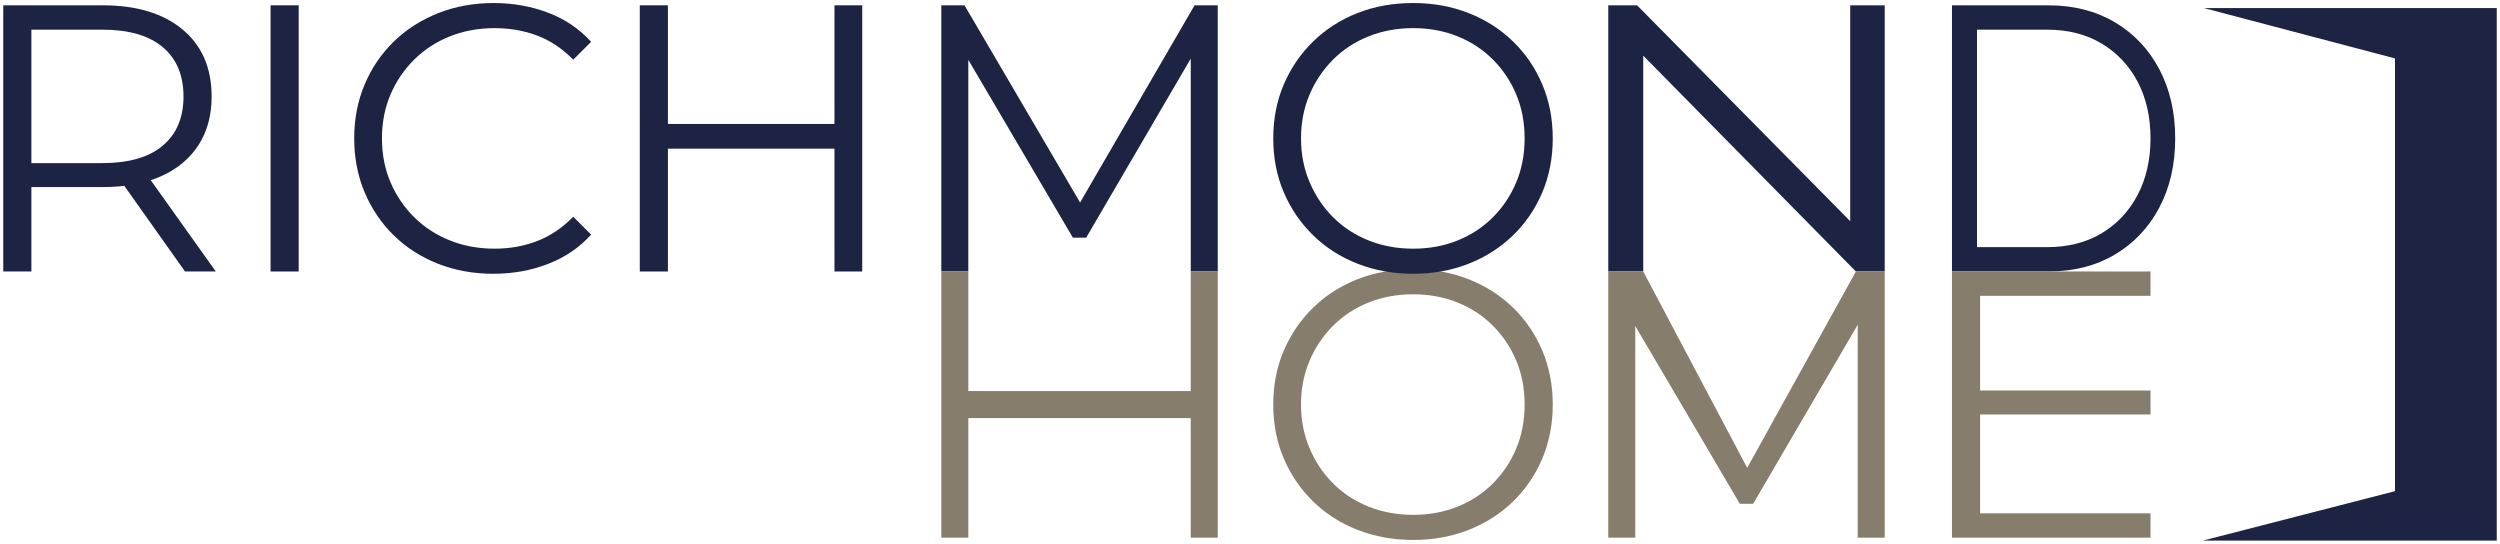 <?xml version="1.0" encoding="utf-8"?>
<!-- Generator: Adobe Illustrator 15.0.0, SVG Export Plug-In . SVG Version: 6.00 Build 0)  -->
<!DOCTYPE svg PUBLIC "-//W3C//DTD SVG 1.1//EN" "http://www.w3.org/Graphics/SVG/1.1/DTD/svg11.dtd">
<svg version="1.1" id="Capa_1" xmlns="http://www.w3.org/2000/svg" xmlns:xlink="http://www.w3.org/1999/xlink" x="0px" y="0px"
	 width="745px" height="162px" viewBox="0 0 745 162" enable-background="new 0 0 745 162" xml:space="preserve">
<g>
	<path fill="#877D6C" d="M421.134,160.903c-5.969,0-11.502-1.002-16.602-3.004c-5.1-2.001-9.52-4.833-13.257-8.497
		c-3.739-3.665-6.648-7.933-8.726-12.806c-2.08-4.871-3.117-10.215-3.117-16.033c0-5.817,1.037-11.163,3.117-16.034
		c2.077-4.873,4.986-9.14,8.726-12.806c3.737-3.662,8.139-6.496,13.2-8.498c5.062-2.001,10.613-3.003,16.658-3.003
		c5.967,0,11.48,1.002,16.543,3.003c5.061,2.002,9.463,4.815,13.201,8.441c3.739,3.627,6.646,7.896,8.727,12.805
		c2.076,4.912,3.115,10.274,3.115,16.092c0,5.818-1.039,11.18-3.115,16.09c-2.08,4.911-4.987,9.179-8.727,12.805
		c-3.738,3.626-8.141,6.44-13.201,8.441C432.614,159.901,427.101,160.903,421.134,160.903 M421.134,153.423
		c4.758,0,9.158-0.81,13.2-2.437c4.04-1.623,7.554-3.927,10.538-6.91s5.307-6.46,6.969-10.425c1.662-3.967,2.494-8.33,2.494-13.088
		c0-4.76-0.832-9.122-2.494-13.088c-1.662-3.967-3.984-7.44-6.969-10.426c-2.984-2.984-6.498-5.287-10.538-6.912
		c-4.042-1.623-8.442-2.436-13.2-2.436c-4.759,0-9.179,0.813-13.259,2.436c-4.079,1.625-7.61,3.928-10.594,6.912
		c-2.985,2.985-5.326,6.459-7.026,10.426c-1.699,3.966-2.55,8.328-2.55,13.088c0,4.683,0.851,9.027,2.55,13.031
		c1.7,4.002,4.041,7.498,7.026,10.481c2.983,2.983,6.515,5.287,10.594,6.91C411.955,152.613,416.375,153.423,421.134,153.423"/>
	<path fill="#1D2343" d="M0.968,80.904V1.584h29.689c10.046,0,17.96,2.399,23.739,7.195c5.779,4.799,8.669,11.465,8.669,20.001
		c0,5.59-1.303,10.407-3.909,14.447c-2.607,4.041-6.328,7.138-11.162,9.292c-4.836,2.152-10.615,3.228-17.337,3.228H5.614
		l3.74-3.852v29.009H0.968z M9.354,52.577l-3.74-3.967h24.817c7.932,0,13.955-1.736,18.073-5.211
		c4.117-3.474,6.176-8.348,6.176-14.618c0-6.345-2.059-11.255-6.176-14.732c-4.118-3.474-10.141-5.212-18.073-5.212H5.614
		l3.74-3.965V52.577z M55.132,80.904L34.735,52.123h9.065l20.511,28.782H55.132z"/>
	<rect x="80.627" y="1.584" fill="#1D2343" width="8.386" height="79.32"/>
	<path fill="#1D2343" d="M147.028,81.585c-5.969,0-11.484-1.001-16.544-3.004c-5.063-2.001-9.444-4.815-13.145-8.441
		c-3.701-3.626-6.591-7.893-8.668-12.805c-2.079-4.91-3.117-10.272-3.117-16.09c0-5.816,1.038-11.178,3.117-16.09
		c2.077-4.91,4.986-9.18,8.725-12.806c3.74-3.626,8.14-6.44,13.202-8.44c5.06-2.003,10.574-3.004,16.543-3.004
		c5.741,0,11.142,0.963,16.204,2.888c5.06,1.928,9.329,4.817,12.805,8.669l-5.326,5.326c-3.248-3.323-6.838-5.721-10.764-7.195
		c-3.93-1.474-8.16-2.209-12.692-2.209c-4.759,0-9.178,0.812-13.257,2.435c-4.081,1.625-7.632,3.929-10.653,6.912
		c-3.022,2.986-5.382,6.461-7.082,10.426c-1.7,3.967-2.55,8.329-2.55,13.088c0,4.758,0.85,9.121,2.55,13.088
		c1.7,3.965,4.06,7.441,7.082,10.425c3.021,2.984,6.572,5.287,10.653,6.91c4.079,1.628,8.498,2.437,13.257,2.437
		c4.532,0,8.762-0.753,12.692-2.265c3.926-1.51,7.516-3.929,10.764-7.254l5.326,5.326c-3.476,3.854-7.745,6.763-12.805,8.725
		C158.284,80.604,152.845,81.585,147.028,81.585"/>
	<path fill="#1D2343" d="M190.654,1.584h8.386v79.32h-8.386V1.584z M198.133,36.938h51.332v7.365h-51.332V36.938z M248.672,1.584
		h8.272v79.32h-8.272V1.584z"/>
	<polygon fill="#1D2343" points="280.51,80.904 280.51,1.584 287.422,1.584 323.686,63.454 320.06,63.454 355.979,1.584 
		362.891,1.584 362.891,80.904 354.845,80.904 354.845,14.163 356.771,14.163 323.686,70.82 319.718,70.82 286.403,14.163 
		288.558,14.163 288.558,80.904 	"/>
	<path fill="#1D2343" d="M421.134,81.585c-5.968,0-11.501-1.002-16.601-3.004c-5.099-2.001-9.52-4.833-13.257-8.497
		c-3.739-3.665-6.648-7.932-8.727-12.806c-2.079-4.871-3.117-10.215-3.117-16.033c0-5.817,1.038-11.163,3.117-16.034
		c2.078-4.873,4.987-9.139,8.727-12.805c3.737-3.663,8.139-6.497,13.201-8.498c5.061-2.002,10.612-3.004,16.656-3.004
		c5.969,0,11.48,1.002,16.544,3.004c5.06,2.001,9.464,4.815,13.201,8.441c3.739,3.626,6.646,7.896,8.726,12.805
		c2.078,4.912,3.115,10.274,3.115,16.091c0,5.818-1.037,11.18-3.115,16.09c-2.08,4.911-4.986,9.179-8.726,12.805
		c-3.737,3.626-8.142,6.44-13.201,8.441C432.614,80.583,427.103,81.585,421.134,81.585 M421.134,74.105
		c4.758,0,9.159-0.81,13.201-2.437c4.04-1.623,7.553-3.926,10.538-6.91c2.983-2.984,5.306-6.46,6.969-10.425
		c1.662-3.967,2.494-8.33,2.494-13.088c0-4.759-0.832-9.122-2.494-13.088c-1.663-3.966-3.985-7.44-6.969-10.426
		c-2.985-2.984-6.498-5.287-10.538-6.912c-4.042-1.623-8.443-2.435-13.201-2.435s-9.178,0.812-13.258,2.435
		c-4.08,1.625-7.611,3.928-10.594,6.912c-2.986,2.986-5.326,6.46-7.026,10.426c-1.7,3.966-2.55,8.329-2.55,13.088
		c0,4.683,0.85,9.028,2.55,13.031c1.7,4.003,4.04,7.498,7.026,10.482c2.982,2.984,6.514,5.287,10.594,6.91
		C411.956,73.295,416.376,74.105,421.134,74.105"/>
	<polygon fill="#1D2343" points="479.265,80.904 479.265,1.584 487.854,1.584 555.871,70.479 551.365,70.479 551.365,1.584 
		561.644,1.584 561.644,80.904 553.054,80.904 485.178,12.01 489.687,12.01 489.687,80.904 	"/>
	<path fill="#1D2343" d="M581.69,80.905V1.585h28.725c7.523,0,14.123,1.682,19.803,5.043c5.677,3.361,10.094,8.027,13.253,13.994
		c3.156,5.968,4.736,12.842,4.736,20.623c0,7.78-1.58,14.656-4.736,20.622c-3.159,5.97-7.576,10.635-13.253,13.995
		c-5.68,3.363-12.279,5.043-19.803,5.043H581.69z M589.147,73.653h20.863c6.248,0,11.672-1.379,16.275-4.137
		c4.603-2.755,8.18-6.571,10.734-11.444c2.553-4.874,3.83-10.482,3.83-16.827c0-6.42-1.277-12.049-3.83-16.884
		c-2.555-4.833-6.132-8.63-10.734-11.388c-4.604-2.758-10.027-4.136-16.275-4.136h-20.863V73.653z"/>
	<polygon fill="#877D6C" points="479.265,160.223 479.265,80.903 489.687,80.903 522.437,142.771 518.812,142.771 553.054,80.903 
		561.644,80.903 561.644,160.223 553.599,160.223 553.599,93.48 555.524,93.48 522.437,150.139 518.472,150.139 485.157,93.48 
		487.31,93.48 487.31,160.223 	"/>
	<path fill="#877D6C" d="M581.691,160.223v-79.32h59.159v7.252h-50.773v64.816h50.773v7.252H581.691z M589.169,116.37h51.682v7.139
		h-51.682V116.37z"/>
	<rect x="280.511" y="80.902" fill="#877D6C" width="8.051" height="79.32"/>
	<rect x="282.578" y="116.538" fill="#877D6C" width="79.32" height="8.051"/>
	<rect x="354.839" y="80.902" fill="#877D6C" width="8.051" height="79.32"/>
	<polygon fill="#1D2343" points="656.745,2.397 744.032,2.397 744.032,161.096 656.456,161.096 713.708,146.371 713.708,17.408 	"/>
</g>
</svg>
